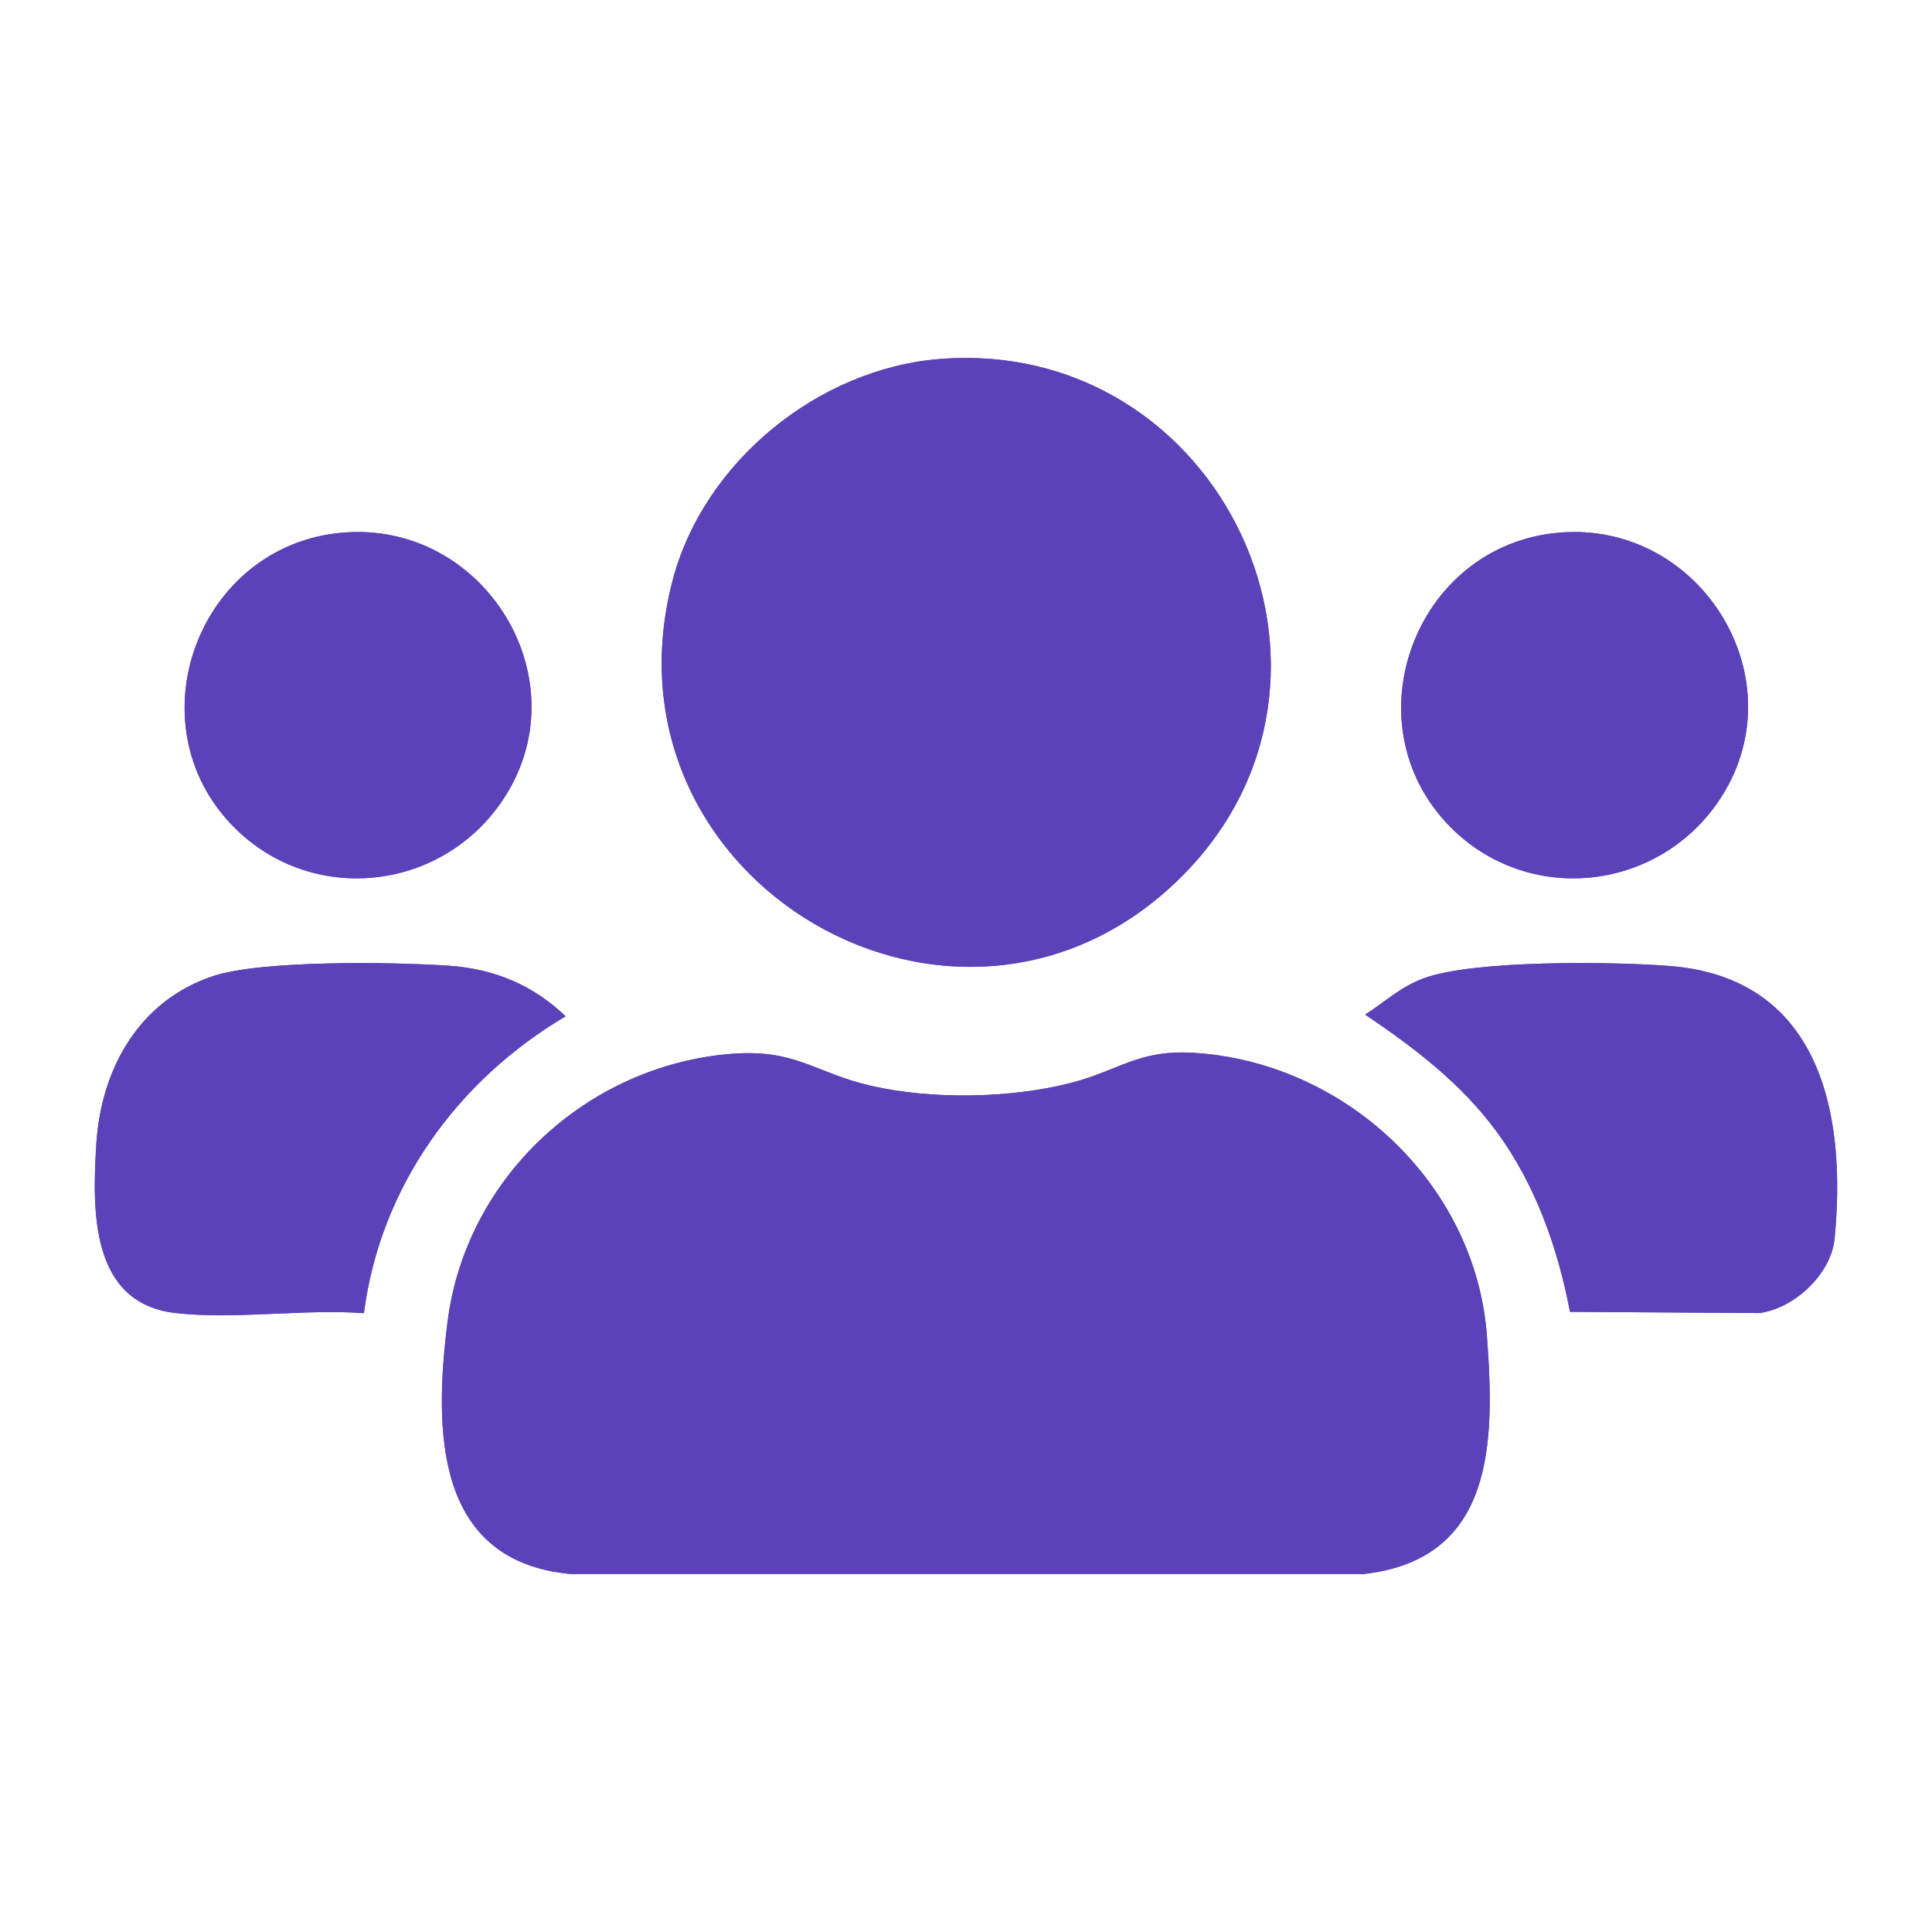 <?xml version="1.0" encoding="UTF-8"?> <svg xmlns="http://www.w3.org/2000/svg" id="Layer_1" version="1.1" viewBox="0 0 250 250"><g id="HIY7Oj"><g><path d="M121.684,46.449c-15.788,1.216-30.682,13.355-34.67,28.736-10.12,39.037,37.315,66.598,65.793,38.337,26.007-25.809,5.272-69.877-31.123-67.073ZM44.317,68.927c-18.692,1.602-27.239,24.76-14.071,38.077,9.993,10.106,26.578,8.427,34.602-3.173,10.745-15.533-2.017-36.49-20.531-34.904ZM201.741,68.927c-18.692,1.602-27.239,24.76-14.071,38.077,9.993,10.106,26.578,8.427,34.602-3.173,10.745-15.533-2.017-36.49-20.531-34.904ZM47.09,169.924c2.117-16.364,12.074-30.109,26.098-38.417-4.178-4.028-9.236-6.134-15.041-6.537-7.098-.493-24.327-.756-30.621,1.35-9.61,3.216-14.484,12.092-15.069,21.802-.508,8.435-.805,20.468,10.189,21.773,7.604.902,16.683-.551,24.444.029ZM176.648,131.289c6.37,4.292,12.422,8.895,17.008,15.137,5.02,6.832,7.92,15.033,9.498,23.325l24.506.156c4.52-.59,9.283-5.04,9.731-9.605,1.609-16.384-1.96-33.811-21.393-35.308-7.346-.566-25.196-.793-31.699,1.573-3.087,1.123-5.064,3.07-7.651,4.722ZM94.697,136.362c-18.728,1.464-34.434,16.007-36.787,34.712-1.752,13.927-1.724,30.966,15.947,32.605l102.583 0c17.015-1.902,16.991-17.142,15.967-30.827-1.478-19.76-18.491-35.483-38.027-36.619-7.143-.415-9.548,2.296-15.867,3.912-7.777,1.988-17.929,2.158-25.749.37-7.315-1.673-9.753-4.802-18.066-4.152Z" fill="#5c42b9"></path><path d="M94.697,136.362c8.313-.65,10.751,2.478,18.066,4.152,7.82,1.789,17.972,1.619,25.749-.37,6.319-1.616,8.724-4.328,15.867-3.912,19.536,1.136,36.549,16.859,38.027,36.619,1.024,13.685,1.048,28.925-15.967,30.827l-102.583-0c-17.67-1.639-17.698-18.678-15.947-32.605,2.353-18.704,18.059-33.247,36.787-34.712Z" fill="#5c42b9"></path><path d="M121.684,46.449c36.395-2.804,57.13,41.264,31.123,67.073-28.478,28.261-75.913.7-65.793-38.337,3.987-15.381,18.881-27.519,34.67-28.736Z" fill="#5c42b9"></path><path d="M47.09,169.924c-7.761-.58-16.84.873-24.444-.029-10.993-1.304-10.697-13.338-10.189-21.773.585-9.71,5.46-18.586,15.069-21.802,6.294-2.106,23.523-1.844,30.621-1.35,5.805.404,10.863,2.51,15.041,6.537-14.024,8.308-23.982,22.053-26.098,38.417Z" fill="#5c42b9"></path><path d="M176.648,131.289c2.587-1.652,4.564-3.598,7.651-4.722,6.503-2.366,24.353-2.139,31.699-1.573,19.433,1.497,23.002,18.924,21.393,35.308-.448,4.565-5.211,9.015-9.731,9.605l-24.506-.156c-1.578-8.292-4.478-16.493-9.498-23.325-4.586-6.242-10.638-10.845-17.008-15.137Z" fill="#5c42b9"></path><path d="M44.317,68.927c18.514-1.587,31.276,19.37,20.531,34.904-8.024,11.6-24.609,13.279-34.602,3.173-13.167-13.317-4.621-36.474,14.071-38.077Z" fill="#5c42b9"></path><path d="M201.741,68.927c18.514-1.587,31.276,19.37,20.531,34.904-8.024,11.6-24.609,13.279-34.602,3.173-13.167-13.317-4.621-36.474,14.071-38.077Z" fill="#5c42b9"></path></g></g></svg> 